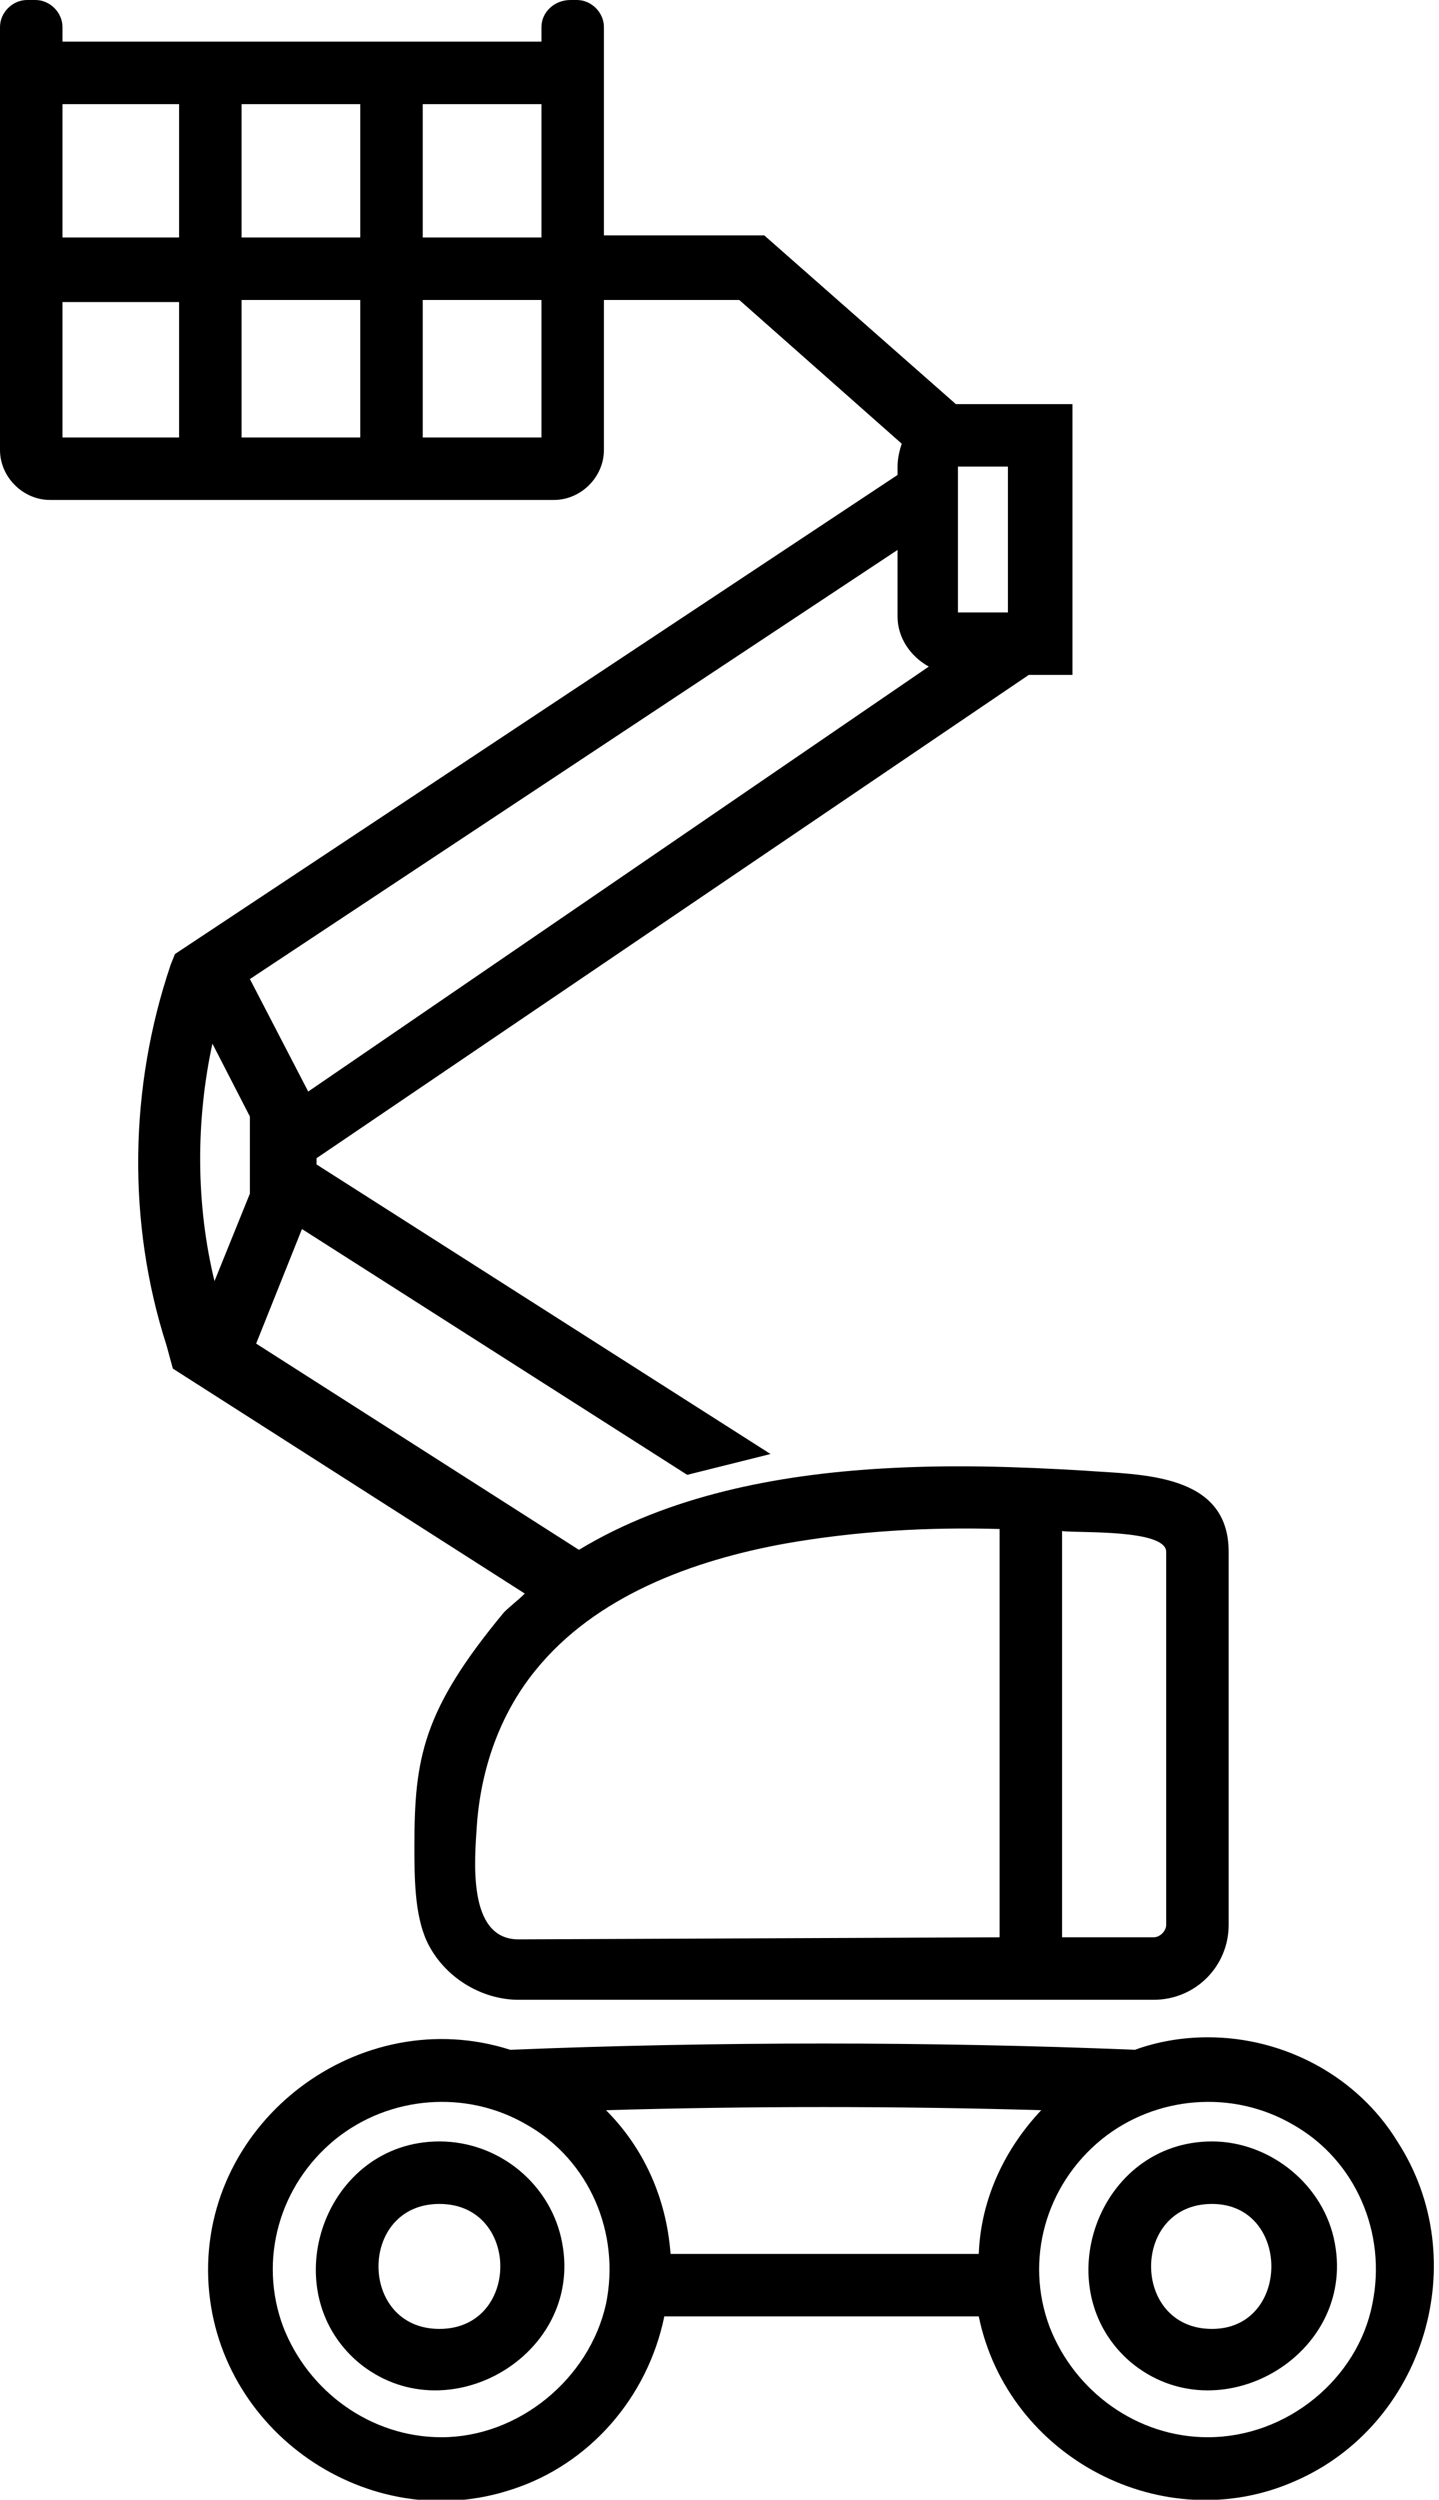 <?xml version="1.0" encoding="utf-8"?>
<!-- Generator: Adobe Illustrator 19.1.1, SVG Export Plug-In . SVG Version: 6.00 Build 0)  -->
<svg version="1.1" id="Layer_1" xmlns="http://www.w3.org/2000/svg" xmlns:xlink="http://www.w3.org/1999/xlink" x="0px" y="0px"
	 width="69.1px" height="120px" viewBox="0 0 69.1 120" enable-background="new 0 0 69.1 120" xml:space="preserve">
<g>
	<path d="M21.1,102.8c-5.5,0-8,7.1-3.9,10.6c4.2,3.5,10.8-0.3,9.8-5.7C26.5,104.9,24,102.8,21.1,102.8z M21.1,111.8
		c-3.9,0-3.9-6,0-6C25,105.8,25,111.8,21.1,111.8z"/>
	<path d="M58.2,102.8c-5.5,0-8,7.1-3.9,10.6c4.2,3.5,10.8-0.3,9.8-5.7C63.6,104.9,61,102.8,58.2,102.8z M58.2,111.8
		c-3.9,0-3.9-6,0-6C62,105.8,62,111.8,58.2,111.8z"/>
	<path d="M58,97.8c-1.2,0-2.4,0.2-3.5,0.6c-9.8-0.4-20.1-0.4-30,0c-7.2-2.3-14.8,3.4-14.5,11c0.3,7.3,7.7,12.4,14.6,10.1
		c3.7-1.2,6.5-4.4,7.3-8.3h15.1c1.4,6.8,8.9,10.7,15.2,7.9c6.2-2.7,8.6-10.6,4.9-16.3C65.2,99.7,61.7,97.8,58,97.8z M47,108.2H32.2
		c-0.2-2.7-1.3-5.1-3.1-6.9c6.9-0.2,14-0.2,20.9,0C48.3,103.1,47.1,105.5,47,108.2z M21.2,117c-3.4,0-6.4-2.2-7.6-5.3
		c-1.2-3.2-0.2-6.8,2.5-9c2.6-2.1,6.3-2.4,9.2-0.7c3,1.7,4.5,5.2,3.8,8.6C28.3,114.2,24.9,117,21.2,117z M58,117
		c-3.4,0-6.4-2.2-7.6-5.3c-1.2-3.2-0.2-6.8,2.5-9c2.6-2.1,6.3-2.4,9.2-0.7c3,1.7,4.5,5.2,3.8,8.6C65.2,114.2,61.8,117,58,117z"/>
	<path d="M19.9,88.6c0,1.5,0,3.3,0.6,4.6c0.8,1.7,2.6,2.8,4.4,2.8L55.4,96c2,0,3.6-1.6,3.6-3.6V74.5c0-3.8-4.2-3.7-6.9-3.9
		c-3.3-0.2-6.5-0.3-9.8-0.1c-5,0.3-10.2,1.3-14.5,3.9l-15.5-9.9l2.2-5.5L33,70.8l4-1L15.2,55.9v-0.3l34.2-23.2h2.1v-13
		c0,0-5.6,0-5.6,0l-9.2-8.1H29V4.4V1.3C29,0.6,28.4,0,27.7,0h-0.3C26.6,0,26,0.6,26,1.3V2H3V1.3C3,0.6,2.4,0,1.7,0H1.3
		C0.6,0,0,0.6,0,1.3v3.1v12.3v4.9C0,22.9,1.1,24,2.4,24h24.2c1.3,0,2.4-1.1,2.4-2.4v-4.9v-2.3h6.5l7.8,6.9c-0.1,0.3-0.2,0.7-0.2,1.1
		v0.4L8.4,45.8l-0.2,0.5c-2,5.9-2.1,12.4-0.2,18.3l0.3,1.1l16.9,10.8c-0.3,0.3-0.7,0.6-1,0.9C20.3,82.1,19.9,84.4,19.9,88.6z
		 M26,11.4h-5.7V5H26V11.4z M11.6,11.4V5h5.7v6.4H11.6z M17.3,14.4V21h-5.7v-6.6H17.3z M8.6,5v6.4H3V5H8.6z M3,16.7v-2.2h5.6V21H3
		V16.7z M26,21h-5.7v-6.6H26v2.2V21z M10.2,50.1l1.8,3.5v3.7l-1.7,4.2C9.4,57.8,9.4,53.8,10.2,50.1z M48.4,29.4h-2.4v-7h2.4V29.4z
		 M44.6,32L14.8,52.4L12,47l31.1-20.6v3.2C43.1,30.6,43.7,31.5,44.6,32z M56,74.5v17.9c0,0.3-0.3,0.6-0.6,0.6L51,93V73.5
		C51.8,73.6,56,73.4,56,74.5z M48,73.4V93l-23.1,0.1c-2.5,0-2.1-3.9-2-5.5c0.2-2.7,1.1-5.3,2.8-7.4c2.9-3.6,7.6-5.3,12-6.1
		C41.1,73.5,44.6,73.3,48,73.4z"/>
</g>
</svg>
